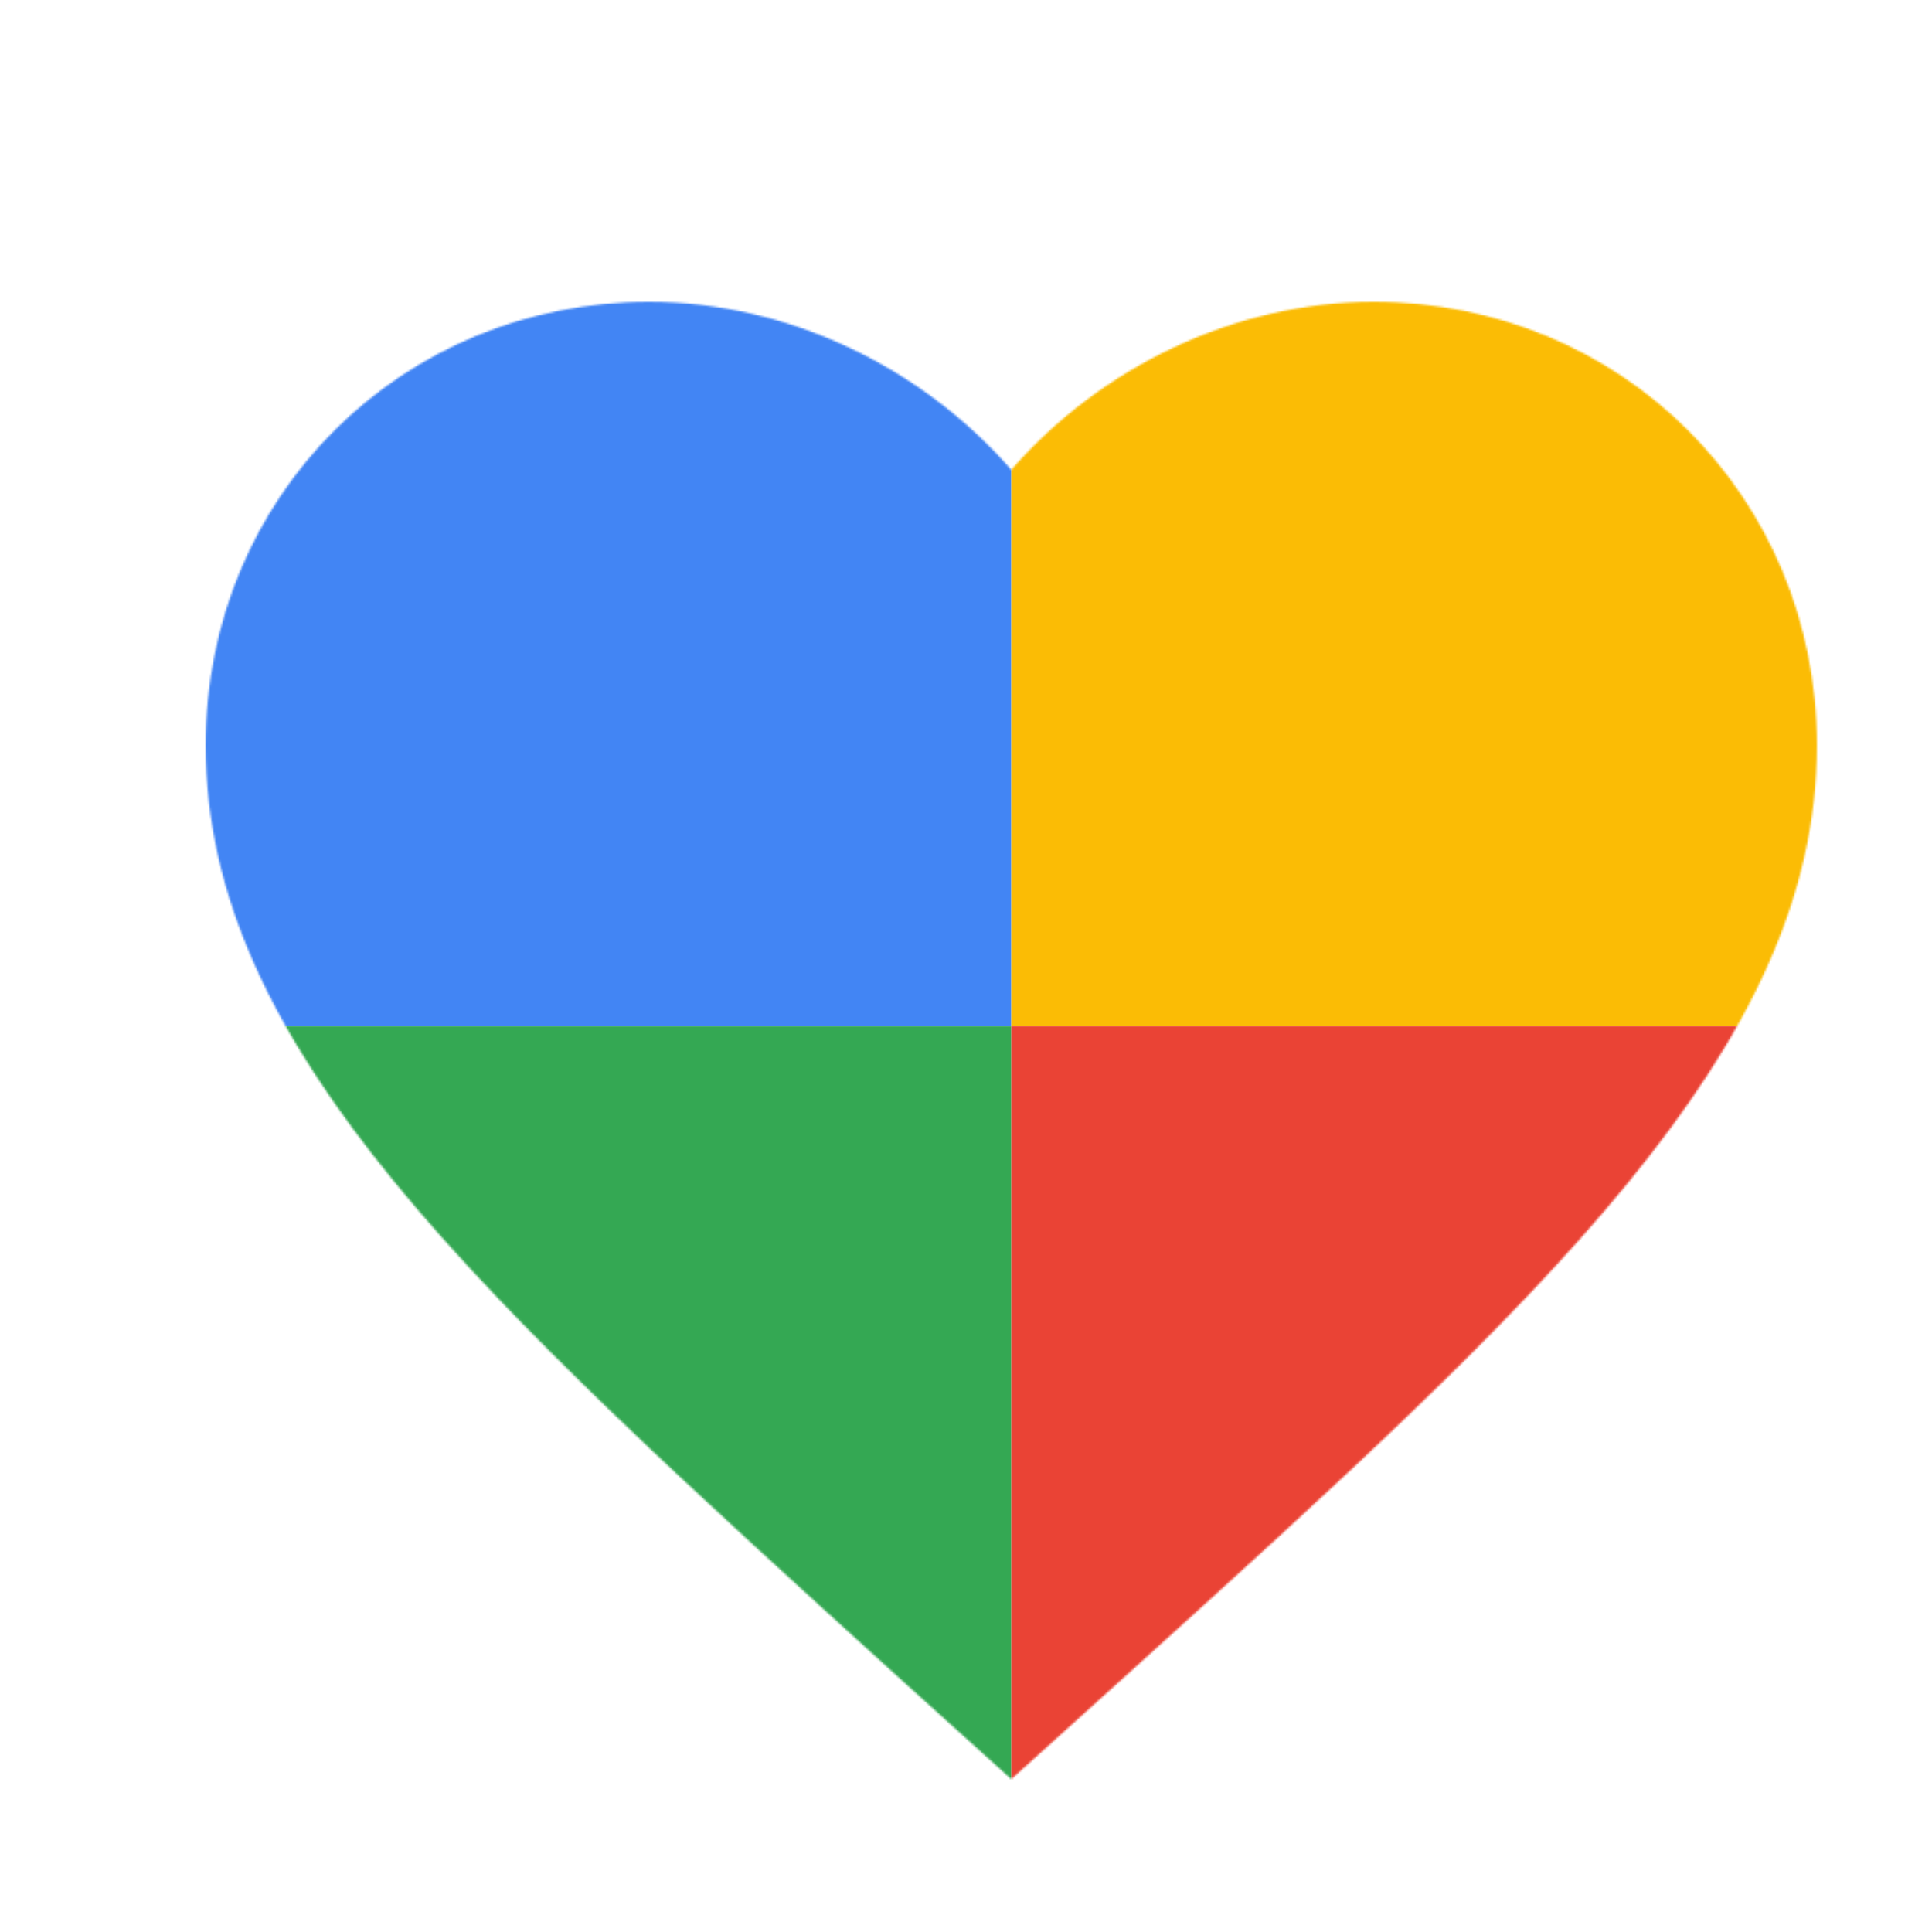 <svg viewBox="0 0 1024 1024"  xmlns="http://www.w3.org/2000/svg">
<defs>
 <filter id="f1" x="0" y="0" width="200%" height="200%">
  <feOffset result="offOut" in="SourceAlpha" dx="24" dy="32" />
  <feGaussianBlur result="blurOut" in="offOut" stdDeviation="16" />
  <feBlend in="SourceGraphic" in2="blurOut" mode="normal" />
 </filter>
<g id="base">
 <rect x="0" y="0" width="512" height="512" fill="#4285F4" />
 <rect x="0" y="512" width="512" height="512" fill="#34A853" />
 <rect x="512" y="0" width="512" height="512" fill="#FBBC05" />
 <rect x="512" y="512" width="512" height="512" fill="#EA4335"/>
</g> <g id="asset101" desc="Material Icons (Apache 2.0)/UI Actions/favorite">
  <path d="M512 911 l-62 -56 C230 655 85 524 85 363 85 231 189 128 320 128 c74 0 145 35 192 89 C559 163 630 128 704 128 835 128 939 231 939 363 c0 161 -145 293 -365 492 L512 911 z" />
 </g>
</defs>
<g filter="url(#f1)">
 <mask id="assetMask">
  <use href="#asset101" fill="white" />
 </mask>
 <use href="#base" mask="url(#assetMask)" />
</g>
</svg>